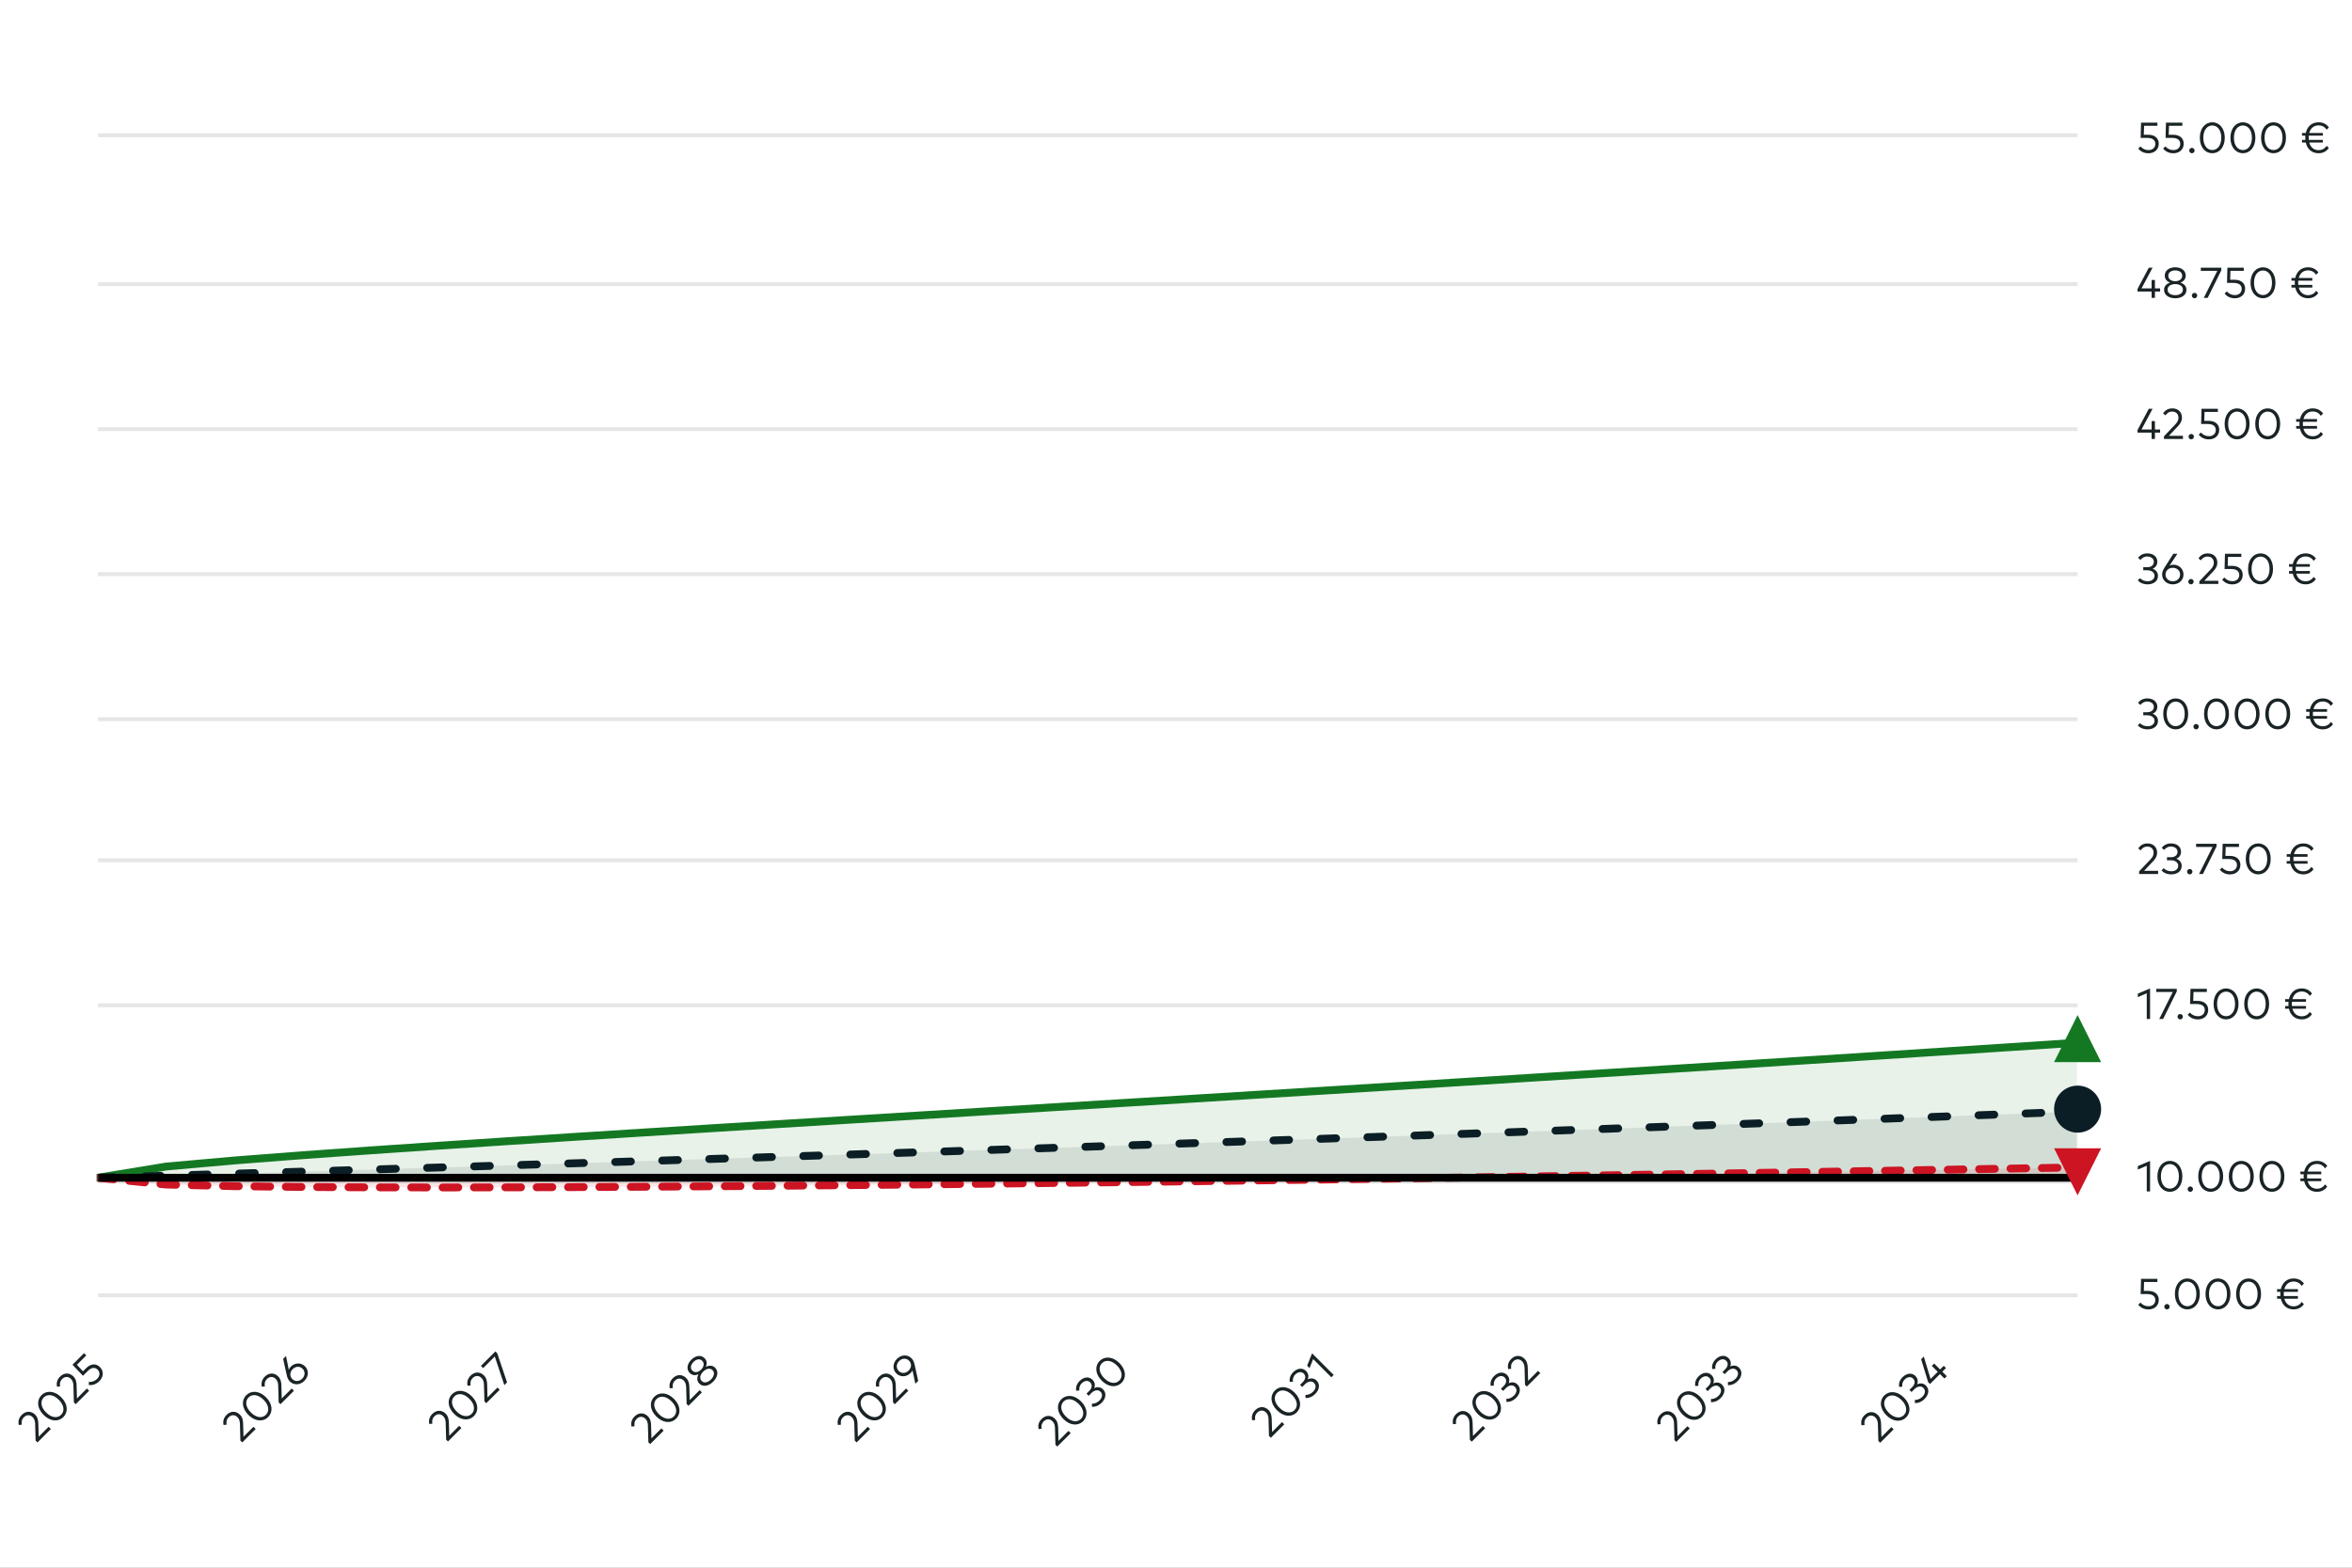 <svg width="600" height="400" viewBox="0 0 600 400" fill="none" xmlns="http://www.w3.org/2000/svg">
<rect x="0" y="0" width="600" height="400" fill="#808080" stroke="none"/>
<g clip-path="url(#clip0_3024_14619)">
<path d="M600 0H0V400H600V0Z" fill="white"/>
<path d="M25 330.5H530" stroke="#E6E6E6"/>
<path d="M25 301.5H530" stroke="#E6E6E6"/>
<path d="M25 256.5H530" stroke="#E6E6E6"/>
<path d="M25 219.5H530" stroke="#E6E6E6"/>
<path d="M25 183.5H530" stroke="#E6E6E6"/>
<path d="M25 146.5H530" stroke="#E6E6E6"/>
<path d="M25 109.5H530" stroke="#E6E6E6"/>
<path d="M25 72.5H530" stroke="#E6E6E6"/>
<path d="M25 34.5H530" stroke="#E6E6E6"/>
<mask id="mask0_3024_14619" style="mask-type:luminance" maskUnits="userSpaceOnUse" x="25" y="35" width="505" height="295">
<path d="M530 35H25V330H530V35Z" fill="white"/>
</mask>
<g mask="url(#mask0_3024_14619)">
<path opacity="0.1" d="M25 300.5L42.414 297.641L59.828 296.095L77.241 294.752L94.655 293.508L112.069 292.322L129.483 291.175L146.897 290.055L164.31 288.953L181.724 287.865L199.138 286.785L216.552 285.713L233.966 284.644L251.379 283.577L268.793 282.511L286.207 281.445L303.621 280.377L321.034 279.306L338.448 278.233L355.862 277.155L373.276 276.072L390.69 274.985L408.103 273.892L425.517 272.793L442.931 271.688L460.345 270.576L477.759 269.456L495.172 268.329L512.586 267.195L530 266.052V301H512.586H495.172H477.759H460.345H442.931H425.517H408.103H390.69H373.276H355.862H338.448H321.034H303.621H286.207H268.793H251.379H233.966H216.552H199.138H181.724H164.31H146.897H129.483H112.069H94.655H77.241H59.828H42.414H25V300.5Z" fill="#147823"/>
<path d="M25 300.5L42.414 297.641L59.828 296.095L77.241 294.752L94.655 293.508L112.069 292.322L129.483 291.175L146.897 290.055L164.31 288.953L181.724 287.865L199.138 286.785L216.552 285.713L233.966 284.644L251.379 283.577L268.793 282.511L286.207 281.445L303.621 280.377L321.034 279.306L338.448 278.233L355.862 277.155L373.276 276.072L390.69 274.985L408.103 273.892L425.517 272.793L442.931 271.688L460.345 270.576L477.759 269.456L495.172 268.329L512.586 267.195L530 266.052" stroke="#147823" stroke-width="2" stroke-linecap="round" stroke-linejoin="round"/>
</g>
<mask id="mask1_3024_14619" style="mask-type:luminance" maskUnits="userSpaceOnUse" x="25" y="35" width="505" height="295">
<path d="M530 35H25V330H530V35Z" fill="white"/>
</mask>
<g mask="url(#mask1_3024_14619)">
<path opacity="0.1" d="M25 300.5L42.414 299.985L59.828 299.467L77.241 298.943L94.655 298.415L112.069 297.882L129.483 297.345L146.897 296.803L164.31 296.256L181.724 295.704L199.138 295.148L216.552 294.587L233.966 294.021L251.379 293.45L268.793 292.874L286.207 292.293L303.621 291.707L321.034 291.116L338.448 290.519L355.862 289.918L373.276 289.311L390.69 288.699L408.103 288.081L425.517 287.458L442.931 286.83L460.345 286.196L477.759 285.557L495.172 284.912L512.586 284.262L530 283.606V301H512.586H495.172H477.759H460.345H442.931H425.517H408.103H390.69H373.276H355.862H338.448H321.034H303.621H286.207H268.793H251.379H233.966H216.552H199.138H181.724H164.31H146.897H129.483H112.069H94.655H77.241H59.828H42.414H25V300.5Z" fill="#0B1E25"/>
<path d="M25 300.5L42.414 299.985L59.828 299.467L77.241 298.943L94.655 298.415L112.069 297.882L129.483 297.345L146.897 296.803L164.31 296.256L181.724 295.704L199.138 295.148L216.552 294.587L233.966 294.021L251.379 293.45L268.793 292.874L286.207 292.293L303.621 291.707L321.034 291.116L338.448 290.519L355.862 289.918L373.276 289.311L390.69 288.699L408.103 288.081L425.517 287.458L442.931 286.83L460.345 286.196L477.759 285.557L495.172 284.912L512.586 284.262L530 283.606" stroke="#0B1E25" stroke-width="2" stroke-linecap="round" stroke-linejoin="round" stroke-dasharray="4 8"/>
</g>
<mask id="mask2_3024_14619" style="mask-type:luminance" maskUnits="userSpaceOnUse" x="25" y="35" width="505" height="295">
<path d="M530 35H25V330H530V35Z" fill="white"/>
</mask>
<g mask="url(#mask2_3024_14619)">
<path opacity="0.1" d="M25 300.5L42.414 302.241L59.828 302.659L77.241 302.863L94.655 302.957L112.069 302.982L129.483 302.957L146.897 302.895L164.31 302.803L181.724 302.686L199.138 302.549L216.552 302.394L233.966 302.223L251.379 302.039L268.793 301.842L286.207 301.633L303.621 301.414L321.034 301.186L338.448 300.948L355.862 300.702L373.276 300.448L390.69 300.187L408.103 299.919L425.517 299.643L442.931 299.361L460.345 299.073L477.759 298.779L495.172 298.479L512.586 298.173L530 297.862V301H512.586H495.172H477.759H460.345H442.931H425.517H408.103H390.69H373.276H355.862H338.448H321.034H303.621H286.207H268.793H251.379H233.966H216.552H199.138H181.724H164.31H146.897H129.483H112.069H94.655H77.241H59.828H42.414H25V300.5Z" fill="#CD1423"/>
<path d="M25 300.5L42.414 302.241L59.828 302.659L77.241 302.863L94.655 302.957L112.069 302.982L129.483 302.957L146.897 302.895L164.31 302.803L181.724 302.686L199.138 302.549L216.552 302.394L233.966 302.223L251.379 302.039L268.793 301.842L286.207 301.633L303.621 301.414L321.034 301.186L338.448 300.948L355.862 300.702L373.276 300.448L390.69 300.187L408.103 299.919L425.517 299.643L442.931 299.361L460.345 299.073L477.759 298.779L495.172 298.479L512.586 298.173L530 297.862" stroke="#CD1423" stroke-width="2" stroke-linecap="round" stroke-linejoin="round" stroke-dasharray="4 4"/>
</g>
<mask id="mask3_3024_14619" style="mask-type:luminance" maskUnits="userSpaceOnUse" x="25" y="35" width="505" height="295">
<path d="M530 35H25V330H530V35Z" fill="white"/>
</mask>
<g mask="url(#mask3_3024_14619)">
<path d="M25 300.5H42.414H59.828H77.241H94.655H112.069H129.483H146.897H164.31H181.724H199.138H216.552H233.966H251.379H268.793H286.207H303.621H321.034H338.448H355.862H373.276H390.69H408.103H425.517H442.931H460.345H477.759H495.172H512.586H530" stroke="black" stroke-width="2" stroke-linecap="round" stroke-linejoin="round"/>
</g>
<path d="M5.566 363.505L4.781 363.591C4.656 362.953 4.614 361.954 5.547 361.02C6.651 359.916 8.009 360.005 8.969 360.966C9.646 361.642 9.755 362.506 9.778 363.237L9.872 366.582L12.407 364.046L12.979 364.618L9.553 368.044L9.082 367.573L8.969 363.346C8.954 362.661 8.806 362.063 8.339 361.596C7.713 360.97 6.823 360.888 6.099 361.611C5.481 362.23 5.465 362.891 5.566 363.505ZM10.582 355.985C11.822 354.745 13.88 354.78 15.626 356.526C17.368 358.268 17.407 360.329 16.166 361.57C14.93 362.807 12.869 362.768 11.126 361.026C9.38 359.279 9.345 357.222 10.582 355.985ZM11.157 356.561C10.267 357.452 10.329 358.968 11.756 360.396C13.184 361.823 14.7 361.885 15.591 360.995C16.489 360.096 16.427 358.579 15 357.152C13.572 355.725 12.056 355.663 11.157 356.561ZM15.327 353.745L14.541 353.83C14.417 353.192 14.374 352.193 15.308 351.26C16.412 350.155 17.769 350.244 18.73 351.205C19.407 351.882 19.516 352.745 19.539 353.476L19.632 356.821L22.168 354.285L22.74 354.857L19.313 358.283L18.843 357.813L18.73 353.585C18.715 352.901 18.567 352.302 18.1 351.835C17.474 351.209 16.583 351.127 15.86 351.851C15.242 352.469 15.226 353.13 15.327 353.745ZM21.443 345.264L22.011 345.832L19.608 348.235L21.167 349.896L21.968 349.095C23.252 347.811 24.601 347.924 25.472 348.795C26.584 349.908 26.378 351.366 25.348 352.397C24.582 353.163 23.675 353.493 22.657 353.392L22.668 352.603C23.446 352.673 24.224 352.377 24.776 351.825C25.577 351.024 25.515 350.083 24.901 349.468C24.305 348.873 23.423 348.776 22.353 349.845L21.167 351.032L18.491 348.216L21.443 345.264Z" fill="#1A2326"/>
<path d="M57.809 363.505L57.023 363.591C56.898 362.953 56.856 361.954 57.789 361.02C58.894 359.916 60.251 360.005 61.212 360.966C61.888 361.642 61.997 362.506 62.02 363.237L62.114 366.582L64.65 364.046L65.221 364.618L61.795 368.044L61.324 367.573L61.212 363.346C61.196 362.661 61.048 362.063 60.581 361.596C59.955 360.97 59.065 360.888 58.341 361.611C57.723 362.23 57.708 362.891 57.809 363.505ZM62.824 355.985C64.065 354.745 66.122 354.78 67.868 356.526C69.61 358.268 69.649 360.329 68.409 361.57C67.172 362.807 65.111 362.768 63.368 361.026C61.622 359.279 61.587 357.222 62.824 355.985ZM63.4 356.561C62.509 357.452 62.571 358.968 63.998 360.396C65.426 361.823 66.942 361.885 67.833 360.995C68.731 360.096 68.669 358.579 67.242 357.152C65.815 355.725 64.298 355.663 63.4 356.561ZM67.569 353.745L66.784 353.83C66.659 353.192 66.617 352.193 67.55 351.26C68.654 350.155 70.012 350.244 70.972 351.205C71.649 351.882 71.758 352.745 71.781 353.476L71.874 356.821L74.41 354.285L74.982 354.857L71.556 358.283L71.085 357.813L70.972 353.585C70.957 352.901 70.809 352.302 70.342 351.835C69.716 351.209 68.826 351.127 68.102 351.851C67.484 352.469 67.468 353.13 67.569 353.745ZM72.962 345.987L73.677 349.527C73.759 349.266 73.915 348.978 74.21 348.683C75.225 347.668 76.797 347.613 77.812 348.628C78.823 349.639 78.761 351.218 77.652 352.327C76.544 353.435 74.961 353.501 73.95 352.49C73.526 352.066 73.296 351.549 73.149 350.88L72.231 346.719L72.962 345.987ZM74.665 349.34C73.911 350.094 73.86 351.156 74.568 351.872C75.276 352.579 76.341 352.525 77.096 351.771C77.85 351.016 77.901 349.954 77.193 349.247C76.482 348.535 75.42 348.585 74.665 349.34Z" fill="#1A2326"/>
<path d="M110.297 363.255L109.512 363.34C109.387 362.702 109.345 361.703 110.278 360.77C111.383 359.665 112.74 359.754 113.7 360.715C114.377 361.392 114.486 362.255 114.509 362.986L114.603 366.331L117.138 363.795L117.71 364.367L114.284 367.793L113.813 367.323L113.7 363.095C113.685 362.411 113.537 361.812 113.07 361.345C112.444 360.719 111.554 360.637 110.83 361.361C110.212 361.979 110.196 362.64 110.297 363.255ZM115.313 355.735C116.553 354.494 118.611 354.529 120.357 356.275C122.099 358.018 122.138 360.079 120.898 361.319C119.661 362.556 117.6 362.517 115.857 360.775C114.111 359.029 114.076 356.971 115.313 355.735ZM115.888 356.31C114.998 357.201 115.06 358.718 116.487 360.145C117.915 361.572 119.431 361.634 120.322 360.744C121.22 359.845 121.158 358.329 119.731 356.901C118.304 355.474 116.787 355.412 115.888 356.31ZM120.058 353.494L119.273 353.58C119.148 352.942 119.105 351.942 120.039 351.009C121.143 349.904 122.5 349.994 123.461 350.954C124.138 351.631 124.247 352.494 124.27 353.226L124.363 356.57L126.899 354.035L127.471 354.606L124.044 358.033L123.574 357.562L123.461 353.334C123.446 352.65 123.298 352.051 122.831 351.584C122.205 350.958 121.314 350.877 120.591 351.6C119.973 352.218 119.957 352.879 120.058 353.494ZM126.373 344.815L126.843 345.285L129.356 352.721L128.656 353.421L126.217 346.106L123.246 349.077L122.678 348.509L126.373 344.815Z" fill="#1A2326"/>
<path d="M161.883 363.916L161.097 364.001C160.973 363.363 160.93 362.364 161.863 361.43C162.968 360.326 164.325 360.415 165.286 361.376C165.962 362.053 166.071 362.916 166.095 363.647L166.188 366.992L168.724 364.456L169.295 365.028L165.869 368.454L165.399 367.984L165.286 363.756C165.27 363.072 165.122 362.473 164.656 362.006C164.03 361.38 163.139 361.298 162.416 362.022C161.797 362.64 161.782 363.301 161.883 363.916ZM166.898 356.396C168.139 355.155 170.196 355.19 171.942 356.936C173.685 358.678 173.724 360.74 172.483 361.98C171.246 363.217 169.185 363.178 167.443 361.436C165.696 359.69 165.661 357.632 166.898 356.396ZM167.474 356.971C166.583 357.862 166.645 359.378 168.073 360.806C169.5 362.233 171.017 362.295 171.907 361.405C172.806 360.506 172.743 358.99 171.316 357.562C169.889 356.135 168.372 356.073 167.474 356.971ZM171.643 354.155L170.858 354.24C170.733 353.603 170.691 352.603 171.624 351.67C172.729 350.565 174.086 350.655 175.046 351.615C175.723 352.292 175.832 353.155 175.855 353.886L175.949 357.231L178.484 354.695L179.056 355.267L175.63 358.693L175.159 358.223L175.046 353.995C175.031 353.311 174.883 352.712 174.416 352.245C173.79 351.619 172.9 351.537 172.176 352.261C171.558 352.879 171.542 353.54 171.643 354.155ZM176.352 346.942C177.39 345.904 178.786 345.596 179.731 346.542C180.4 347.21 180.389 348.031 180.058 348.766C180.851 348.369 181.738 348.292 182.434 348.988C183.406 349.96 183.053 351.418 181.94 352.531C180.828 353.643 179.37 353.997 178.397 353.025C177.701 352.328 177.779 351.442 178.176 350.648C177.441 350.979 176.62 350.991 175.951 350.322C175.006 349.377 175.313 347.98 176.352 346.942ZM179.385 349.976C178.623 350.738 178.347 351.706 178.996 352.356C179.653 353.013 180.622 352.729 181.38 351.971C182.139 351.212 182.419 350.248 181.761 349.591C181.112 348.941 180.144 349.217 179.385 349.976ZM176.912 347.502C176.223 348.19 175.99 349.093 176.616 349.719C177.269 350.372 178.172 350.139 178.86 349.451C179.548 348.762 179.782 347.86 179.128 347.207C178.502 346.58 177.6 346.814 176.912 347.502Z" fill="#1A2326"/>
<path d="M214.535 363.505L213.75 363.591C213.625 362.953 213.582 361.954 214.516 361.02C215.62 359.916 216.977 360.005 217.938 360.966C218.615 361.642 218.724 362.506 218.747 363.237L218.84 366.582L221.376 364.046L221.948 364.618L218.521 368.044L218.051 367.573L217.938 363.346C217.923 362.661 217.775 362.063 217.308 361.596C216.682 360.97 215.791 360.888 215.068 361.611C214.45 362.23 214.434 362.891 214.535 363.505ZM219.551 355.985C220.791 354.745 222.848 354.78 224.595 356.526C226.337 358.268 226.376 360.329 225.135 361.57C223.899 362.807 221.837 362.768 220.095 361.026C218.349 359.279 218.314 357.222 219.551 355.985ZM220.126 356.561C219.236 357.452 219.298 358.968 220.725 360.396C222.152 361.823 223.669 361.885 224.56 360.995C225.458 360.096 225.396 358.579 223.969 357.152C222.541 355.725 221.025 355.663 220.126 356.561ZM224.296 353.745L223.51 353.83C223.386 353.192 223.343 352.193 224.276 351.26C225.381 350.155 226.738 350.244 227.699 351.205C228.375 351.882 228.484 352.745 228.508 353.476L228.601 356.821L231.137 354.285L231.708 354.857L228.282 358.283L227.812 357.813L227.699 353.585C227.683 352.901 227.535 352.302 227.069 351.835C226.443 351.209 225.552 351.127 224.829 351.851C224.21 352.469 224.195 353.13 224.296 353.745ZM233.504 353.062L232.776 349.674C232.66 349.908 232.496 350.125 232.302 350.32C231.225 351.397 229.669 351.436 228.654 350.421C227.643 349.41 227.701 347.835 228.813 346.722C229.922 345.614 231.505 345.548 232.516 346.559C232.94 346.983 233.169 347.5 233.317 348.169L234.235 352.331L233.504 353.062ZM231.8 349.709C232.555 348.955 232.605 347.893 231.894 347.181C231.186 346.474 230.124 346.524 229.37 347.279C228.615 348.033 228.568 349.099 229.272 349.803C229.98 350.51 231.046 350.464 231.8 349.709Z" fill="#1A2326"/>
<path d="M265.725 364.554L264.94 364.639C264.815 364.001 264.772 363.002 265.706 362.068C266.81 360.964 268.168 361.053 269.128 362.014C269.805 362.691 269.914 363.554 269.937 364.285L270.03 367.63L272.566 365.094L273.138 365.666L269.712 369.092L269.241 368.622L269.128 364.394C269.113 363.71 268.965 363.111 268.498 362.644C267.872 362.018 266.981 361.936 266.258 362.66C265.64 363.278 265.624 363.939 265.725 364.554ZM270.741 357.034C271.981 355.793 274.039 355.828 275.785 357.574C277.527 359.316 277.566 361.378 276.325 362.618C275.089 363.855 273.027 363.816 271.285 362.074C269.539 360.328 269.504 358.27 270.741 357.034ZM271.316 357.609C270.426 358.5 270.488 360.017 271.915 361.444C273.342 362.871 274.859 362.933 275.75 362.043C276.648 361.144 276.586 359.628 275.159 358.2C273.731 356.773 272.215 356.711 271.316 357.609ZM275.409 352.365C276.482 351.292 277.816 351.171 278.699 352.054C279.341 352.696 279.419 353.45 279.123 354.182C279.909 353.816 280.745 353.859 281.386 354.5C282.421 355.535 282.005 356.939 281.044 357.9C280.286 358.658 279.407 359 278.563 358.95L278.547 358.164C279.236 358.176 279.936 357.888 280.473 357.351C281.149 356.674 281.41 355.776 280.733 355.099C280.103 354.469 279.154 354.703 278.431 355.426L277.715 356.142L277.167 355.593L277.878 354.882C278.547 354.213 278.75 353.357 278.104 352.711C277.517 352.124 276.618 352.276 275.934 352.96C275.389 353.505 275.257 354.205 275.351 354.78L274.549 354.843C274.402 354.065 274.619 353.155 275.409 352.365ZM280.524 347.25C281.765 346.009 283.822 346.044 285.568 347.791C287.311 349.533 287.35 351.594 286.109 352.835C284.872 354.072 282.811 354.033 281.069 352.29C279.322 350.544 279.287 348.487 280.524 347.25ZM281.1 347.826C280.209 348.716 280.271 350.233 281.699 351.66C283.126 353.088 284.643 353.15 285.533 352.259C286.432 351.361 286.369 349.844 284.942 348.417C283.515 346.99 281.998 346.927 281.1 347.826Z" fill="#1A2326"/>
<path d="M320.204 362.313L319.419 362.398C319.294 361.761 319.251 360.761 320.185 359.828C321.289 358.723 322.646 358.813 323.607 359.773C324.284 360.45 324.393 361.313 324.416 362.044L324.509 365.389L327.045 362.853L327.617 363.425L324.19 366.851L323.72 366.381L323.607 362.153C323.592 361.469 323.444 360.87 322.977 360.403C322.351 359.777 321.46 359.695 320.737 360.419C320.119 361.037 320.103 361.698 320.204 362.313ZM325.22 354.793C326.46 353.552 328.517 353.587 330.264 355.333C332.006 357.076 332.045 359.137 330.804 360.378C329.568 361.614 327.506 361.575 325.764 359.833C324.018 358.087 323.983 356.03 325.22 354.793ZM325.795 355.368C324.904 356.259 324.967 357.776 326.394 359.203C327.821 360.63 329.338 360.693 330.229 359.802C331.127 358.904 331.065 357.387 329.638 355.96C328.21 354.532 326.693 354.47 325.795 355.368ZM329.888 350.125C330.961 349.051 332.295 348.931 333.178 349.813C333.82 350.455 333.897 351.21 333.602 351.941C334.387 351.575 335.224 351.618 335.865 352.26C336.9 353.294 336.484 354.698 335.523 355.659C334.765 356.417 333.886 356.759 333.042 356.709L333.026 355.923C333.715 355.935 334.415 355.647 334.951 355.11C335.628 354.434 335.889 353.535 335.212 352.859C334.582 352.229 333.633 352.462 332.91 353.185L332.194 353.901L331.646 353.352L332.357 352.641C333.026 351.972 333.228 351.116 332.583 350.471C331.996 349.883 331.097 350.035 330.413 350.72C329.868 351.264 329.736 351.964 329.829 352.54L329.028 352.602C328.88 351.824 329.098 350.914 329.888 350.125ZM334.715 345.305L340.226 350.816L339.627 351.415L334.987 346.775L334.074 349.081L333.447 348.455L334.715 345.305Z" fill="#1A2326"/>
<path d="M371.455 363.308L370.67 363.393C370.545 362.756 370.502 361.756 371.436 360.823C372.54 359.718 373.898 359.808 374.858 360.768C375.535 361.445 375.644 362.308 375.667 363.039L375.76 366.384L378.296 363.848L378.868 364.42L375.442 367.846L374.971 367.376L374.858 363.148C374.843 362.464 374.695 361.865 374.228 361.398C373.602 360.772 372.711 360.69 371.988 361.414C371.37 362.032 371.354 362.693 371.455 363.308ZM376.471 355.788C377.711 354.547 379.769 354.582 381.515 356.328C383.257 358.071 383.296 360.132 382.055 361.373C380.819 362.609 378.757 362.57 377.015 360.828C375.269 359.082 375.234 357.025 376.471 355.788ZM377.046 356.363C376.156 357.254 376.218 358.771 377.645 360.198C379.072 361.625 380.589 361.688 381.48 360.797C382.378 359.899 382.316 358.382 380.889 356.955C379.461 355.527 377.945 355.465 377.046 356.363ZM381.139 351.12C382.212 350.046 383.546 349.926 384.429 350.808C385.071 351.45 385.149 352.205 384.853 352.936C385.639 352.57 386.475 352.613 387.116 353.255C388.151 354.289 387.735 355.693 386.774 356.654C386.016 357.412 385.137 357.754 384.293 357.704L384.277 356.918C384.966 356.93 385.666 356.642 386.202 356.105C386.879 355.429 387.14 354.53 386.463 353.854C385.833 353.224 384.884 353.457 384.161 354.18L383.445 354.896L382.897 354.348L383.608 353.636C384.277 352.967 384.48 352.111 383.834 351.466C383.247 350.878 382.348 351.03 381.664 351.715C381.119 352.259 380.987 352.959 381.081 353.535L380.279 353.597C380.132 352.819 380.349 351.909 381.139 351.12ZM385.515 349.248L384.73 349.333C384.605 348.696 384.562 347.696 385.496 346.763C386.6 345.658 387.958 345.748 388.918 346.708C389.595 347.385 389.704 348.248 389.727 348.98L389.82 352.324L392.356 349.788L392.928 350.36L389.501 353.786L389.031 353.316L388.918 349.088C388.903 348.404 388.755 347.805 388.288 347.338C387.662 346.712 386.771 346.63 386.048 347.354C385.43 347.972 385.414 348.633 385.515 349.248Z" fill="#1A2326"/>
<path d="M423.64 363.361L422.855 363.447C422.73 362.809 422.688 361.809 423.621 360.876C424.725 359.771 426.083 359.861 427.043 360.821C427.72 361.498 427.829 362.362 427.852 363.093L427.946 366.437L430.481 363.902L431.053 364.473L427.627 367.9L427.156 367.429L427.043 363.202C427.028 362.517 426.88 361.918 426.413 361.451C425.787 360.825 424.897 360.744 424.173 361.467C423.555 362.085 423.539 362.747 423.64 363.361ZM428.656 355.841C429.896 354.6 431.954 354.635 433.7 356.382C435.442 358.124 435.481 360.185 434.241 361.426C433.004 362.663 430.943 362.624 429.2 360.881C427.454 359.135 427.419 357.078 428.656 355.841ZM429.231 356.417C428.341 357.307 428.403 358.824 429.83 360.251C431.258 361.679 432.774 361.741 433.665 360.85C434.563 359.952 434.501 358.435 433.074 357.008C431.647 355.58 430.13 355.518 429.231 356.417ZM433.324 351.173C434.397 350.099 435.731 349.979 436.614 350.862C437.256 351.503 437.334 352.258 437.038 352.989C437.824 352.623 438.66 352.666 439.302 353.308C440.336 354.342 439.92 355.746 438.959 356.707C438.201 357.465 437.322 357.808 436.478 357.757L436.463 356.971C437.151 356.983 437.851 356.695 438.388 356.159C439.064 355.482 439.325 354.584 438.648 353.907C438.018 353.277 437.069 353.51 436.346 354.234L435.63 354.949L435.082 354.401L435.794 353.689C436.463 353.02 436.665 352.165 436.019 351.519C435.432 350.932 434.534 351.083 433.849 351.768C433.305 352.312 433.172 353.012 433.266 353.588L432.465 353.65C432.317 352.872 432.535 351.962 433.324 351.173ZM437.654 346.843C438.727 345.77 440.061 345.649 440.944 346.532C441.586 347.174 441.663 347.928 441.368 348.659C442.153 348.294 442.99 348.337 443.631 348.978C444.666 350.013 444.25 351.417 443.289 352.377C442.531 353.136 441.652 353.478 440.808 353.427L440.792 352.642C441.481 352.653 442.181 352.366 442.717 351.829C443.394 351.152 443.655 350.254 442.978 349.577C442.348 348.947 441.399 349.181 440.676 349.904L439.96 350.619L439.412 350.071L440.123 349.359C440.792 348.69 440.994 347.835 440.349 347.189C439.762 346.602 438.863 346.754 438.179 347.438C437.634 347.983 437.502 348.683 437.595 349.258L436.794 349.321C436.646 348.543 436.864 347.633 437.654 346.843Z" fill="#1A2326"/>
<path d="M475.655 363.589L474.869 363.674C474.745 363.037 474.702 362.037 475.635 361.104C476.74 359.999 478.097 360.089 479.058 361.049C479.734 361.726 479.843 362.589 479.867 363.321L479.96 366.665L482.496 364.129L483.067 364.701L479.641 368.127L479.17 367.657L479.058 363.429C479.042 362.745 478.894 362.146 478.428 361.679C477.801 361.053 476.911 360.972 476.188 361.695C475.569 362.313 475.554 362.974 475.655 363.589ZM480.67 356.069C481.911 354.828 483.968 354.863 485.714 356.61C487.457 358.352 487.495 360.413 486.255 361.654C485.018 362.89 482.957 362.852 481.215 361.109C479.468 359.363 479.433 357.306 480.67 356.069ZM481.246 356.645C480.355 357.535 480.417 359.052 481.845 360.479C483.272 361.906 484.789 361.969 485.679 361.078C486.578 360.18 486.515 358.663 485.088 357.236C483.661 355.808 482.144 355.746 481.246 356.645ZM485.338 351.401C486.412 350.327 487.746 350.207 488.629 351.09C489.27 351.731 489.348 352.486 489.052 353.217C489.838 352.851 490.674 352.894 491.316 353.536C492.35 354.57 491.934 355.974 490.974 356.935C490.215 357.693 489.336 358.035 488.492 357.985L488.477 357.199C489.165 357.211 489.865 356.923 490.402 356.387C491.079 355.71 491.339 354.811 490.663 354.135C490.032 353.505 489.084 353.738 488.36 354.461L487.645 355.177L487.096 354.629L487.808 353.917C488.477 353.248 488.679 352.392 488.034 351.747C487.446 351.16 486.548 351.311 485.863 351.996C485.319 352.54 485.187 353.24 485.28 353.816L484.479 353.878C484.331 353.1 484.549 352.19 485.338 351.401ZM493.404 347.909L494.92 349.426L495.85 348.496L496.418 349.064L495.488 349.994L496.632 351.137L496.033 351.736L494.889 350.592L492.346 353.136L491.883 352.673L490.082 346.805L490.763 346.124L492.497 351.849L494.321 350.025L492.805 348.508L493.404 347.909Z" fill="#1A2326"/>
<path d="M550.357 326.3V327.103H546.958L546.887 329.38H548.02C549.835 329.38 550.709 330.414 550.709 331.646C550.709 333.219 549.532 334.105 548.075 334.105C546.991 334.105 546.117 333.697 545.468 332.905L546.034 332.355C546.535 332.955 547.294 333.296 548.075 333.296C549.208 333.296 549.829 332.587 549.829 331.717C549.829 330.876 549.274 330.183 547.761 330.183H546.084L546.183 326.3H550.357ZM552.8 332.724C553.169 332.724 553.488 333.043 553.488 333.411C553.488 333.78 553.169 334.105 552.8 334.105C552.432 334.105 552.113 333.78 552.113 333.411C552.113 333.043 552.432 332.724 552.8 332.724ZM557.998 326.201C559.753 326.201 561.183 327.68 561.183 330.15C561.183 332.614 559.753 334.099 557.998 334.099C556.249 334.099 554.819 332.614 554.819 330.15C554.819 327.68 556.249 326.201 557.998 326.201ZM557.998 327.015C556.739 327.015 555.71 328.131 555.71 330.15C555.71 332.168 556.739 333.285 557.998 333.285C559.269 333.285 560.297 332.168 560.297 330.15C560.297 328.131 559.269 327.015 557.998 327.015ZM565.808 326.201C567.562 326.201 568.992 327.68 568.992 330.15C568.992 332.614 567.562 334.099 565.808 334.099C564.059 334.099 562.629 332.614 562.629 330.15C562.629 327.68 564.059 326.201 565.808 326.201ZM565.808 327.015C564.548 327.015 563.52 328.131 563.52 330.15C563.52 332.168 564.548 333.285 565.808 333.285C567.078 333.285 568.107 332.168 568.107 330.15C568.107 328.131 567.078 327.015 565.808 327.015ZM573.617 326.201C575.372 326.201 576.802 327.68 576.802 330.15C576.802 332.614 575.372 334.099 573.617 334.099C571.868 334.099 570.438 332.614 570.438 330.15C570.438 327.68 571.868 326.201 573.617 326.201ZM573.617 327.015C572.358 327.015 571.329 328.131 571.329 330.15C571.329 332.168 572.358 333.285 573.617 333.285C574.888 333.285 575.916 332.168 575.916 330.15C575.916 328.131 574.888 327.015 573.617 327.015ZM586.202 330.689V331.371H582.737C583.061 332.581 583.903 333.312 585.113 333.312C586.053 333.312 586.735 332.861 587.181 332.201L587.725 332.768C587.142 333.593 586.279 334.099 585.113 334.099C583.408 334.099 582.225 333.048 581.846 331.371H580.883V330.689H581.741C581.725 330.518 581.719 330.337 581.719 330.15C581.719 329.968 581.725 329.787 581.741 329.611H580.883V328.929H581.846C582.225 327.257 583.408 326.201 585.113 326.201C586.273 326.201 587.164 326.701 587.742 327.504L587.17 328.098C586.73 327.438 586.053 326.987 585.113 326.987C583.892 326.987 583.056 327.724 582.737 328.929H586.202V329.611H582.616C582.599 329.787 582.588 329.963 582.588 330.15C582.588 330.337 582.599 330.518 582.616 330.689H586.202Z" fill="#1A2326"/>
<path d="M548.487 296.206V304H547.64V297.438L545.363 298.423V297.537L548.487 296.206ZM553.54 296.201C555.295 296.201 556.725 297.68 556.725 300.15C556.725 302.614 555.295 304.099 553.54 304.099C551.791 304.099 550.361 302.614 550.361 300.15C550.361 297.68 551.791 296.201 553.54 296.201ZM553.54 297.015C552.281 297.015 551.252 298.131 551.252 300.15C551.252 302.168 552.281 303.285 553.54 303.285C554.811 303.285 555.839 302.168 555.839 300.15C555.839 298.131 554.811 297.015 553.54 297.015ZM558.752 302.724C559.12 302.724 559.439 303.043 559.439 303.411C559.439 303.78 559.12 304.105 558.752 304.105C558.383 304.105 558.064 303.78 558.064 303.411C558.064 303.043 558.383 302.724 558.752 302.724ZM563.949 296.201C565.704 296.201 567.134 297.68 567.134 300.15C567.134 302.614 565.704 304.099 563.949 304.099C562.2 304.099 560.77 302.614 560.77 300.15C560.77 297.68 562.2 296.201 563.949 296.201ZM563.949 297.015C562.69 297.015 561.661 298.131 561.661 300.15C561.661 302.168 562.69 303.285 563.949 303.285C565.22 303.285 566.248 302.168 566.248 300.15C566.248 298.131 565.22 297.015 563.949 297.015ZM571.759 296.201C573.513 296.201 574.943 297.68 574.943 300.15C574.943 302.614 573.513 304.099 571.759 304.099C570.01 304.099 568.58 302.614 568.58 300.15C568.58 297.68 570.01 296.201 571.759 296.201ZM571.759 297.015C570.499 297.015 569.471 298.131 569.471 300.15C569.471 302.168 570.499 303.285 571.759 303.285C573.029 303.285 574.058 302.168 574.058 300.15C574.058 298.131 573.029 297.015 571.759 297.015ZM579.568 296.201C581.323 296.201 582.753 297.68 582.753 300.15C582.753 302.614 581.323 304.099 579.568 304.099C577.819 304.099 576.389 302.614 576.389 300.15C576.389 297.68 577.819 296.201 579.568 296.201ZM579.568 297.015C578.309 297.015 577.28 298.131 577.28 300.15C577.28 302.168 578.309 303.285 579.568 303.285C580.839 303.285 581.867 302.168 581.867 300.15C581.867 298.131 580.839 297.015 579.568 297.015ZM592.153 300.689V301.371H588.688C589.013 302.581 589.854 303.312 591.064 303.312C592.005 303.312 592.687 302.861 593.132 302.201L593.677 302.768C593.094 303.593 592.23 304.099 591.064 304.099C589.359 304.099 588.177 303.048 587.797 301.371H586.835V300.689H587.693C587.676 300.518 587.671 300.337 587.671 300.15C587.671 299.968 587.676 299.787 587.693 299.611H586.835V298.929H587.797C588.177 297.257 589.359 296.201 591.064 296.201C592.225 296.201 593.116 296.701 593.693 297.504L593.121 298.098C592.681 297.438 592.005 296.987 591.064 296.987C589.843 296.987 589.007 297.724 588.688 298.929H592.153V299.611H588.567C588.551 299.787 588.54 299.963 588.54 300.15C588.54 300.337 588.551 300.518 588.567 300.689H592.153Z" fill="#1A2326"/>
<path d="M548.487 252.206V260H547.64V253.438L545.363 254.423V253.537L548.487 252.206ZM555.3 252.3V252.965L551.819 260H550.829L554.277 253.103H550.075V252.3H555.3ZM556.173 258.724C556.542 258.724 556.861 259.043 556.861 259.411C556.861 259.78 556.542 260.105 556.173 260.105C555.805 260.105 555.486 259.78 555.486 259.411C555.486 259.043 555.805 258.724 556.173 258.724ZM562.968 252.3V253.103H559.569L559.498 255.38H560.631C562.446 255.38 563.32 256.414 563.32 257.646C563.32 259.219 562.143 260.105 560.686 260.105C559.602 260.105 558.728 259.697 558.079 258.905L558.645 258.355C559.146 258.955 559.905 259.296 560.686 259.296C561.819 259.296 562.44 258.587 562.44 257.717C562.44 256.876 561.885 256.183 560.372 256.183H558.695L558.794 252.3H562.968ZM567.87 252.201C569.625 252.201 571.055 253.68 571.055 256.15C571.055 258.614 569.625 260.099 567.87 260.099C566.121 260.099 564.691 258.614 564.691 256.15C564.691 253.68 566.121 252.201 567.87 252.201ZM567.87 253.015C566.611 253.015 565.582 254.131 565.582 256.15C565.582 258.168 566.611 259.285 567.87 259.285C569.141 259.285 570.169 258.168 570.169 256.15C570.169 254.131 569.141 253.015 567.87 253.015ZM575.68 252.201C577.434 252.201 578.864 253.68 578.864 256.15C578.864 258.614 577.434 260.099 575.68 260.099C573.931 260.099 572.501 258.614 572.501 256.15C572.501 253.68 573.931 252.201 575.68 252.201ZM575.68 253.015C574.42 253.015 573.392 254.131 573.392 256.15C573.392 258.168 574.42 259.285 575.68 259.285C576.95 259.285 577.979 258.168 577.979 256.15C577.979 254.131 576.95 253.015 575.68 253.015ZM588.264 256.689V257.371H584.799C585.124 258.581 585.965 259.312 587.175 259.312C588.116 259.312 588.798 258.861 589.243 258.201L589.788 258.768C589.205 259.593 588.341 260.099 587.175 260.099C585.47 260.099 584.288 259.048 583.908 257.371H582.946V256.689H583.804C583.787 256.518 583.782 256.337 583.782 256.15C583.782 255.968 583.787 255.787 583.804 255.611H582.946V254.929H583.908C584.288 253.257 585.47 252.201 587.175 252.201C588.336 252.201 589.227 252.701 589.804 253.504L589.232 254.098C588.792 253.438 588.116 252.987 587.175 252.987C585.954 252.987 585.118 253.724 584.799 254.929H588.264V255.611H584.678C584.662 255.787 584.651 255.963 584.651 256.15C584.651 256.337 584.662 256.518 584.678 256.689H588.264Z" fill="#1A2326"/>
<path d="M546.084 216.972L545.468 216.477C545.831 215.938 546.507 215.201 547.827 215.201C549.389 215.201 550.286 216.224 550.286 217.582C550.286 218.539 549.752 219.227 549.252 219.76L546.953 222.192H550.539V223H545.693V222.334L548.603 219.265C549.076 218.77 549.395 218.242 549.395 217.582C549.395 216.697 548.823 216.009 547.8 216.009C546.925 216.009 546.447 216.466 546.084 216.972ZM553.836 215.201C555.354 215.201 556.383 216.059 556.383 217.307C556.383 218.215 555.904 218.803 555.178 219.111C555.992 219.408 556.553 220.03 556.553 220.937C556.553 222.4 555.266 223.099 553.908 223.099C552.835 223.099 551.972 222.719 551.411 222.087L551.955 221.52C552.434 222.015 553.132 222.307 553.891 222.307C554.848 222.307 555.668 221.856 555.668 220.899C555.668 220.008 554.832 219.502 553.809 219.502H552.797V218.726H553.803C554.749 218.726 555.497 218.264 555.497 217.351C555.497 216.521 554.755 215.993 553.787 215.993C553.017 215.993 552.428 216.394 552.087 216.867L551.477 216.345C551.922 215.69 552.72 215.201 553.836 215.201ZM558.612 221.724C558.98 221.724 559.299 222.043 559.299 222.411C559.299 222.78 558.98 223.105 558.612 223.105C558.243 223.105 557.924 222.78 557.924 222.411C557.924 222.043 558.243 221.724 558.612 221.724ZM565.451 215.3V215.965L561.97 223H560.98L564.428 216.103H560.226V215.3H565.451ZM571.175 215.3V216.103H567.776L567.705 218.38H568.838C570.653 218.38 571.527 219.414 571.527 220.646C571.527 222.219 570.35 223.105 568.893 223.105C567.809 223.105 566.935 222.697 566.286 221.905L566.852 221.355C567.353 221.955 568.112 222.296 568.893 222.296C570.026 222.296 570.647 221.587 570.647 220.717C570.647 219.876 570.092 219.183 568.579 219.183H566.902L567.001 215.3H571.175ZM576.077 215.201C577.832 215.201 579.262 216.68 579.262 219.15C579.262 221.614 577.832 223.099 576.077 223.099C574.328 223.099 572.898 221.614 572.898 219.15C572.898 216.68 574.328 215.201 576.077 215.201ZM576.077 216.015C574.818 216.015 573.789 217.131 573.789 219.15C573.789 221.168 574.818 222.285 576.077 222.285C577.348 222.285 578.376 221.168 578.376 219.15C578.376 217.131 577.348 216.015 576.077 216.015ZM588.662 219.689V220.371H585.197C585.521 221.581 586.363 222.312 587.573 222.312C588.513 222.312 589.195 221.861 589.641 221.201L590.185 221.768C589.602 222.593 588.739 223.099 587.573 223.099C585.868 223.099 584.685 222.048 584.306 220.371H583.343V219.689H584.201C584.185 219.518 584.179 219.337 584.179 219.15C584.179 218.968 584.185 218.787 584.201 218.611H583.343V217.929H584.306C584.685 216.257 585.868 215.201 587.573 215.201C588.733 215.201 589.624 215.701 590.202 216.504L589.63 217.098C589.19 216.438 588.513 215.987 587.573 215.987C586.352 215.987 585.516 216.724 585.197 217.929H588.662V218.611H585.076C585.059 218.787 585.048 218.963 585.048 219.15C585.048 219.337 585.059 219.518 585.076 219.689H588.662Z" fill="#1A2326"/>
<path d="M547.789 178.201C549.307 178.201 550.335 179.059 550.335 180.307C550.335 181.215 549.857 181.803 549.131 182.111C549.945 182.408 550.506 183.03 550.506 183.937C550.506 185.4 549.219 186.099 547.86 186.099C546.788 186.099 545.924 185.719 545.363 185.087L545.908 184.52C546.386 185.015 547.085 185.307 547.844 185.307C548.801 185.307 549.62 184.856 549.62 183.899C549.62 183.008 548.784 182.502 547.761 182.502H546.749V181.726H547.756C548.702 181.726 549.45 181.264 549.45 180.351C549.45 179.521 548.707 178.993 547.739 178.993C546.969 178.993 546.381 179.394 546.04 179.867L545.429 179.345C545.875 178.69 546.672 178.201 547.789 178.201ZM555.023 178.201C556.777 178.201 558.207 179.68 558.207 182.15C558.207 184.614 556.777 186.099 555.023 186.099C553.274 186.099 551.844 184.614 551.844 182.15C551.844 179.68 553.274 178.201 555.023 178.201ZM555.023 179.015C553.763 179.015 552.735 180.131 552.735 182.15C552.735 184.168 553.763 185.285 555.023 185.285C556.293 185.285 557.322 184.168 557.322 182.15C557.322 180.131 556.293 179.015 555.023 179.015ZM560.234 184.724C560.602 184.724 560.921 185.043 560.921 185.411C560.921 185.78 560.602 186.105 560.234 186.105C559.865 186.105 559.546 185.78 559.546 185.411C559.546 185.043 559.865 184.724 560.234 184.724ZM565.432 178.201C567.186 178.201 568.616 179.68 568.616 182.15C568.616 184.614 567.186 186.099 565.432 186.099C563.683 186.099 562.253 184.614 562.253 182.15C562.253 179.68 563.683 178.201 565.432 178.201ZM565.432 179.015C564.172 179.015 563.144 180.131 563.144 182.15C563.144 184.168 564.172 185.285 565.432 185.285C566.702 185.285 567.731 184.168 567.731 182.15C567.731 180.131 566.702 179.015 565.432 179.015ZM573.241 178.201C574.996 178.201 576.426 179.68 576.426 182.15C576.426 184.614 574.996 186.099 573.241 186.099C571.492 186.099 570.062 184.614 570.062 182.15C570.062 179.68 571.492 178.201 573.241 178.201ZM573.241 179.015C571.982 179.015 570.953 180.131 570.953 182.15C570.953 184.168 571.982 185.285 573.241 185.285C574.512 185.285 575.54 184.168 575.54 182.15C575.54 180.131 574.512 179.015 573.241 179.015ZM581.051 178.201C582.805 178.201 584.235 179.68 584.235 182.15C584.235 184.614 582.805 186.099 581.051 186.099C579.302 186.099 577.872 184.614 577.872 182.15C577.872 179.68 579.302 178.201 581.051 178.201ZM581.051 179.015C579.791 179.015 578.763 180.131 578.763 182.15C578.763 184.168 579.791 185.285 581.051 185.285C582.321 185.285 583.35 184.168 583.35 182.15C583.35 180.131 582.321 179.015 581.051 179.015ZM593.636 182.689V183.371H590.171C590.495 184.581 591.337 185.312 592.547 185.312C593.487 185.312 594.169 184.861 594.615 184.201L595.159 184.768C594.576 185.593 593.713 186.099 592.547 186.099C590.842 186.099 589.659 185.048 589.28 183.371H588.317V182.689H589.175C589.159 182.518 589.153 182.337 589.153 182.15C589.153 181.968 589.159 181.787 589.175 181.611H588.317V180.929H589.28C589.659 179.257 590.842 178.201 592.547 178.201C593.707 178.201 594.598 178.701 595.176 179.504L594.604 180.098C594.164 179.438 593.487 178.987 592.547 178.987C591.326 178.987 590.49 179.724 590.171 180.929H593.636V181.611H590.05C590.033 181.787 590.022 181.963 590.022 182.15C590.022 182.337 590.033 182.518 590.05 182.689H593.636Z" fill="#1A2326"/>
<path d="M547.789 141.201C549.307 141.201 550.335 142.059 550.335 143.307C550.335 144.215 549.857 144.803 549.131 145.111C549.945 145.408 550.506 146.03 550.506 146.937C550.506 148.4 549.219 149.099 547.86 149.099C546.788 149.099 545.924 148.719 545.363 148.087L545.908 147.52C546.386 148.015 547.085 148.307 547.844 148.307C548.801 148.307 549.62 147.856 549.62 146.899C549.62 146.008 548.784 145.502 547.761 145.502H546.749V144.726H547.756C548.702 144.726 549.45 144.264 549.45 143.351C549.45 142.521 548.707 141.993 547.739 141.993C546.969 141.993 546.381 142.394 546.04 142.867L545.429 142.345C545.875 141.69 546.672 141.201 547.789 141.201ZM555.457 141.3L553.461 144.308C553.703 144.182 554.016 144.088 554.434 144.088C555.87 144.088 557.019 145.161 557.019 146.596C557.019 148.026 555.859 149.099 554.291 149.099C552.724 149.099 551.558 148.026 551.558 146.596C551.558 145.997 551.761 145.469 552.13 144.891L554.423 141.3H555.457ZM554.291 144.875C553.224 144.875 552.438 145.59 552.432 146.596C552.432 147.597 553.224 148.312 554.291 148.312C555.358 148.312 556.145 147.597 556.145 146.596C556.145 145.59 555.358 144.875 554.291 144.875ZM558.923 147.724C559.292 147.724 559.611 148.043 559.611 148.411C559.611 148.78 559.292 149.105 558.923 149.105C558.555 149.105 558.236 148.78 558.236 148.411C558.236 148.043 558.555 147.724 558.923 147.724ZM561.445 142.972L560.829 142.477C561.192 141.938 561.868 141.201 563.188 141.201C564.75 141.201 565.647 142.224 565.647 143.582C565.647 144.539 565.113 145.227 564.613 145.76L562.314 148.192H565.9V149H561.054V148.334L563.964 145.265C564.437 144.77 564.756 144.242 564.756 143.582C564.756 142.697 564.184 142.009 563.161 142.009C562.286 142.009 561.808 142.466 561.445 142.972ZM571.766 141.3V142.103H568.367L568.296 144.38H569.429C571.244 144.38 572.118 145.414 572.118 146.646C572.118 148.219 570.941 149.105 569.484 149.105C568.4 149.105 567.526 148.697 566.877 147.905L567.443 147.355C567.944 147.955 568.703 148.296 569.484 148.296C570.617 148.296 571.238 147.587 571.238 146.717C571.238 145.876 570.683 145.183 569.17 145.183H567.493L567.592 141.3H571.766ZM576.668 141.201C578.423 141.201 579.853 142.68 579.853 145.15C579.853 147.614 578.423 149.099 576.668 149.099C574.919 149.099 573.489 147.614 573.489 145.15C573.489 142.68 574.919 141.201 576.668 141.201ZM576.668 142.015C575.409 142.015 574.38 143.131 574.38 145.15C574.38 147.168 575.409 148.285 576.668 148.285C577.939 148.285 578.967 147.168 578.967 145.15C578.967 143.131 577.939 142.015 576.668 142.015ZM589.253 145.689V146.371H585.788C586.112 147.581 586.954 148.312 588.164 148.312C589.104 148.312 589.786 147.861 590.232 147.201L590.776 147.768C590.193 148.593 589.33 149.099 588.164 149.099C586.459 149.099 585.276 148.048 584.897 146.371H583.934V145.689H584.792C584.776 145.518 584.77 145.337 584.77 145.15C584.77 144.968 584.776 144.787 584.792 144.611H583.934V143.929H584.897C585.276 142.257 586.459 141.201 588.164 141.201C589.324 141.201 590.215 141.701 590.793 142.504L590.221 143.098C589.781 142.438 589.104 141.987 588.164 141.987C586.943 141.987 586.107 142.724 585.788 143.929H589.253V144.611H585.667C585.65 144.787 585.639 144.963 585.639 145.15C585.639 145.337 585.65 145.518 585.667 145.689H589.253Z" fill="#1A2326"/>
<path d="M549.73 107.435V109.58H551.045V110.383H549.73V112H548.883V110.383H545.286V109.728L548.163 104.305H549.125L546.304 109.58H548.883V107.435H549.73ZM552.421 105.972L551.805 105.477C552.168 104.938 552.845 104.201 554.165 104.201C555.727 104.201 556.623 105.224 556.623 106.582C556.623 107.539 556.09 108.227 555.589 108.76L553.29 111.192H556.876V112H552.031V111.334L554.94 108.265C555.413 107.77 555.732 107.242 555.732 106.582C555.732 105.697 555.16 105.009 554.137 105.009C553.263 105.009 552.784 105.466 552.421 105.972ZM558.988 110.724C559.356 110.724 559.675 111.043 559.675 111.411C559.675 111.78 559.356 112.105 558.988 112.105C558.619 112.105 558.3 111.78 558.3 111.411C558.3 111.043 558.619 110.724 558.988 110.724ZM565.783 104.3V105.103H562.384L562.312 107.38H563.445C565.26 107.38 566.135 108.414 566.135 109.646C566.135 111.219 564.958 112.105 563.5 112.105C562.417 112.105 561.542 111.697 560.893 110.905L561.46 110.355C561.96 110.955 562.719 111.296 563.5 111.296C564.633 111.296 565.255 110.587 565.255 109.717C565.255 108.876 564.699 108.183 563.187 108.183H561.509L561.608 104.3H565.783ZM570.685 104.201C572.439 104.201 573.869 105.68 573.869 108.15C573.869 110.614 572.439 112.099 570.685 112.099C568.936 112.099 567.506 110.614 567.506 108.15C567.506 105.68 568.936 104.201 570.685 104.201ZM570.685 105.015C569.425 105.015 568.397 106.131 568.397 108.15C568.397 110.168 569.425 111.285 570.685 111.285C571.955 111.285 572.984 110.168 572.984 108.15C572.984 106.131 571.955 105.015 570.685 105.015ZM578.494 104.201C580.249 104.201 581.679 105.68 581.679 108.15C581.679 110.614 580.249 112.099 578.494 112.099C576.745 112.099 575.315 110.614 575.315 108.15C575.315 105.68 576.745 104.201 578.494 104.201ZM578.494 105.015C577.235 105.015 576.206 106.131 576.206 108.15C576.206 110.168 577.235 111.285 578.494 111.285C579.765 111.285 580.793 110.168 580.793 108.15C580.793 106.131 579.765 105.015 578.494 105.015ZM591.079 108.689V109.371H587.614C587.938 110.581 588.78 111.312 589.99 111.312C590.93 111.312 591.612 110.861 592.058 110.201L592.602 110.768C592.019 111.593 591.156 112.099 589.99 112.099C588.285 112.099 587.102 111.048 586.723 109.371H585.76V108.689H586.618C586.602 108.518 586.596 108.337 586.596 108.15C586.596 107.968 586.602 107.787 586.618 107.611H585.76V106.929H586.723C587.102 105.257 588.285 104.201 589.99 104.201C591.15 104.201 592.041 104.701 592.619 105.504L592.047 106.098C591.607 105.438 590.93 104.987 589.99 104.987C588.769 104.987 587.933 105.724 587.614 106.929H591.079V107.611H587.493C587.476 107.787 587.465 107.963 587.465 108.15C587.465 108.337 587.476 108.518 587.493 108.689H591.079Z" fill="#1A2326"/>
<path d="M549.73 71.435V73.58H551.045V74.383H549.73V76H548.883V74.383H545.286V73.728L548.163 68.305H549.125L546.304 73.58H548.883V71.435H549.73ZM554.91 68.201C556.379 68.201 557.583 68.971 557.583 70.308C557.583 71.254 556.995 71.826 556.241 72.112C557.083 72.392 557.765 72.964 557.765 73.948C557.765 75.323 556.483 76.105 554.91 76.105C553.337 76.105 552.056 75.323 552.056 73.948C552.056 72.964 552.738 72.392 553.579 72.112C552.826 71.826 552.237 71.254 552.237 70.308C552.237 68.971 553.442 68.201 554.91 68.201ZM554.91 72.491C553.832 72.491 552.952 72.981 552.952 73.899C552.952 74.829 553.838 75.312 554.91 75.312C555.983 75.312 556.863 74.829 556.863 73.899C556.863 72.981 555.983 72.491 554.91 72.491ZM554.91 68.993C553.937 68.993 553.134 69.466 553.134 70.352C553.134 71.275 553.937 71.749 554.91 71.749C555.884 71.749 556.687 71.275 556.687 70.352C556.687 69.466 555.884 68.993 554.91 68.993ZM559.826 74.724C560.194 74.724 560.513 75.043 560.513 75.412C560.513 75.78 560.194 76.105 559.826 76.105C559.457 76.105 559.138 75.78 559.138 75.412C559.138 75.043 559.457 74.724 559.826 74.724ZM566.665 68.3V68.966L563.184 76H562.194L565.642 69.103H561.44V68.3H566.665ZM572.389 68.3V69.103H568.99L568.919 71.38H570.052C571.867 71.38 572.741 72.414 572.741 73.646C572.741 75.219 571.564 76.105 570.107 76.105C569.023 76.105 568.149 75.698 567.5 74.906L568.066 74.356C568.567 74.955 569.326 75.296 570.107 75.296C571.24 75.296 571.861 74.587 571.861 73.718C571.861 72.876 571.306 72.183 569.793 72.183H568.116L568.215 68.3H572.389ZM577.291 68.201C579.046 68.201 580.476 69.68 580.476 72.15C580.476 74.614 579.046 76.099 577.291 76.099C575.542 76.099 574.112 74.614 574.112 72.15C574.112 69.68 575.542 68.201 577.291 68.201ZM577.291 69.015C576.032 69.015 575.003 70.132 575.003 72.15C575.003 74.168 576.032 75.285 577.291 75.285C578.562 75.285 579.59 74.168 579.59 72.15C579.59 70.132 578.562 69.015 577.291 69.015ZM589.876 72.689V73.371H586.411C586.735 74.581 587.577 75.312 588.787 75.312C589.727 75.312 590.409 74.862 590.855 74.201L591.399 74.768C590.816 75.593 589.953 76.099 588.787 76.099C587.082 76.099 585.899 75.049 585.52 73.371H584.557V72.689H585.415C585.399 72.519 585.393 72.337 585.393 72.15C585.393 71.969 585.399 71.787 585.415 71.611H584.557V70.929H585.52C585.899 69.257 587.082 68.201 588.787 68.201C589.947 68.201 590.838 68.701 591.416 69.504L590.844 70.099C590.404 69.439 589.727 68.987 588.787 68.987C587.566 68.987 586.73 69.725 586.411 70.929H589.876V71.611H586.29C586.273 71.787 586.262 71.963 586.262 72.15C586.262 72.337 586.273 72.519 586.29 72.689H589.876Z" fill="#1A2326"/>
<path d="M550.357 31.3V32.103H546.958L546.887 34.38H548.02C549.835 34.38 550.709 35.414 550.709 36.646C550.709 38.219 549.532 39.105 548.075 39.105C546.991 39.105 546.117 38.697 545.468 37.906L546.034 37.355C546.535 37.955 547.294 38.296 548.075 38.296C549.208 38.296 549.829 37.587 549.829 36.718C549.829 35.876 549.274 35.183 547.761 35.183H546.084L546.183 31.3H550.357ZM556.716 31.3V32.103H553.317L553.246 34.38H554.379C556.194 34.38 557.068 35.414 557.068 36.646C557.068 38.219 555.891 39.105 554.434 39.105C553.35 39.105 552.476 38.697 551.827 37.906L552.393 37.355C552.894 37.955 553.653 38.296 554.434 38.296C555.567 38.296 556.188 37.587 556.188 36.718C556.188 35.876 555.633 35.183 554.12 35.183H552.443L552.542 31.3H556.716ZM559.16 37.724C559.528 37.724 559.847 38.043 559.847 38.411C559.847 38.78 559.528 39.105 559.16 39.105C558.791 39.105 558.472 38.78 558.472 38.411C558.472 38.043 558.791 37.724 559.16 37.724ZM564.358 31.201C566.112 31.201 567.542 32.681 567.542 35.15C567.542 37.614 566.112 39.099 564.358 39.099C562.609 39.099 561.179 37.614 561.179 35.15C561.179 32.681 562.609 31.201 564.358 31.201ZM564.358 32.015C563.098 32.015 562.07 33.132 562.07 35.15C562.07 37.169 563.098 38.285 564.358 38.285C565.628 38.285 566.657 37.169 566.657 35.15C566.657 33.132 565.628 32.015 564.358 32.015ZM572.167 31.201C573.922 31.201 575.352 32.681 575.352 35.15C575.352 37.614 573.922 39.099 572.167 39.099C570.418 39.099 568.988 37.614 568.988 35.15C568.988 32.681 570.418 31.201 572.167 31.201ZM572.167 32.015C570.908 32.015 569.879 33.132 569.879 35.15C569.879 37.169 570.908 38.285 572.167 38.285C573.438 38.285 574.466 37.169 574.466 35.15C574.466 33.132 573.438 32.015 572.167 32.015ZM579.977 31.201C581.731 31.201 583.161 32.681 583.161 35.15C583.161 37.614 581.731 39.099 579.977 39.099C578.228 39.099 576.798 37.614 576.798 35.15C576.798 32.681 578.228 31.201 579.977 31.201ZM579.977 32.015C578.717 32.015 577.689 33.132 577.689 35.15C577.689 37.169 578.717 38.285 579.977 38.285C581.247 38.285 582.276 37.169 582.276 35.15C582.276 33.132 581.247 32.015 579.977 32.015ZM592.561 35.689V36.371H589.096C589.421 37.581 590.262 38.312 591.472 38.312C592.413 38.312 593.095 37.861 593.54 37.202L594.085 37.768C593.502 38.593 592.638 39.099 591.472 39.099C589.767 39.099 588.585 38.048 588.205 36.371H587.243V35.689H588.101C588.084 35.519 588.079 35.337 588.079 35.15C588.079 34.968 588.084 34.787 588.101 34.611H587.243V33.929H588.205C588.585 32.257 589.767 31.201 591.472 31.201C592.633 31.201 593.524 31.701 594.101 32.505L593.529 33.099C593.089 32.438 592.413 31.988 591.472 31.988C590.251 31.988 589.415 32.724 589.096 33.929H592.561V34.611H588.975C588.959 34.787 588.948 34.963 588.948 35.15C588.948 35.337 588.959 35.519 588.975 35.689H592.561Z" fill="#1A2326"/>
<path d="M530 259L524 271H536L530 259Z" fill="#147823"/>
<circle cx="530" cy="283" r="6" fill="#0B1E25"/>
<path d="M530 305L536 293H524L530 305Z" fill="#CD1423"/>
</g>
<defs>
<clipPath id="clip0_3024_14619">
<rect width="600" height="400" fill="white"/>
</clipPath>
</defs>
</svg>
